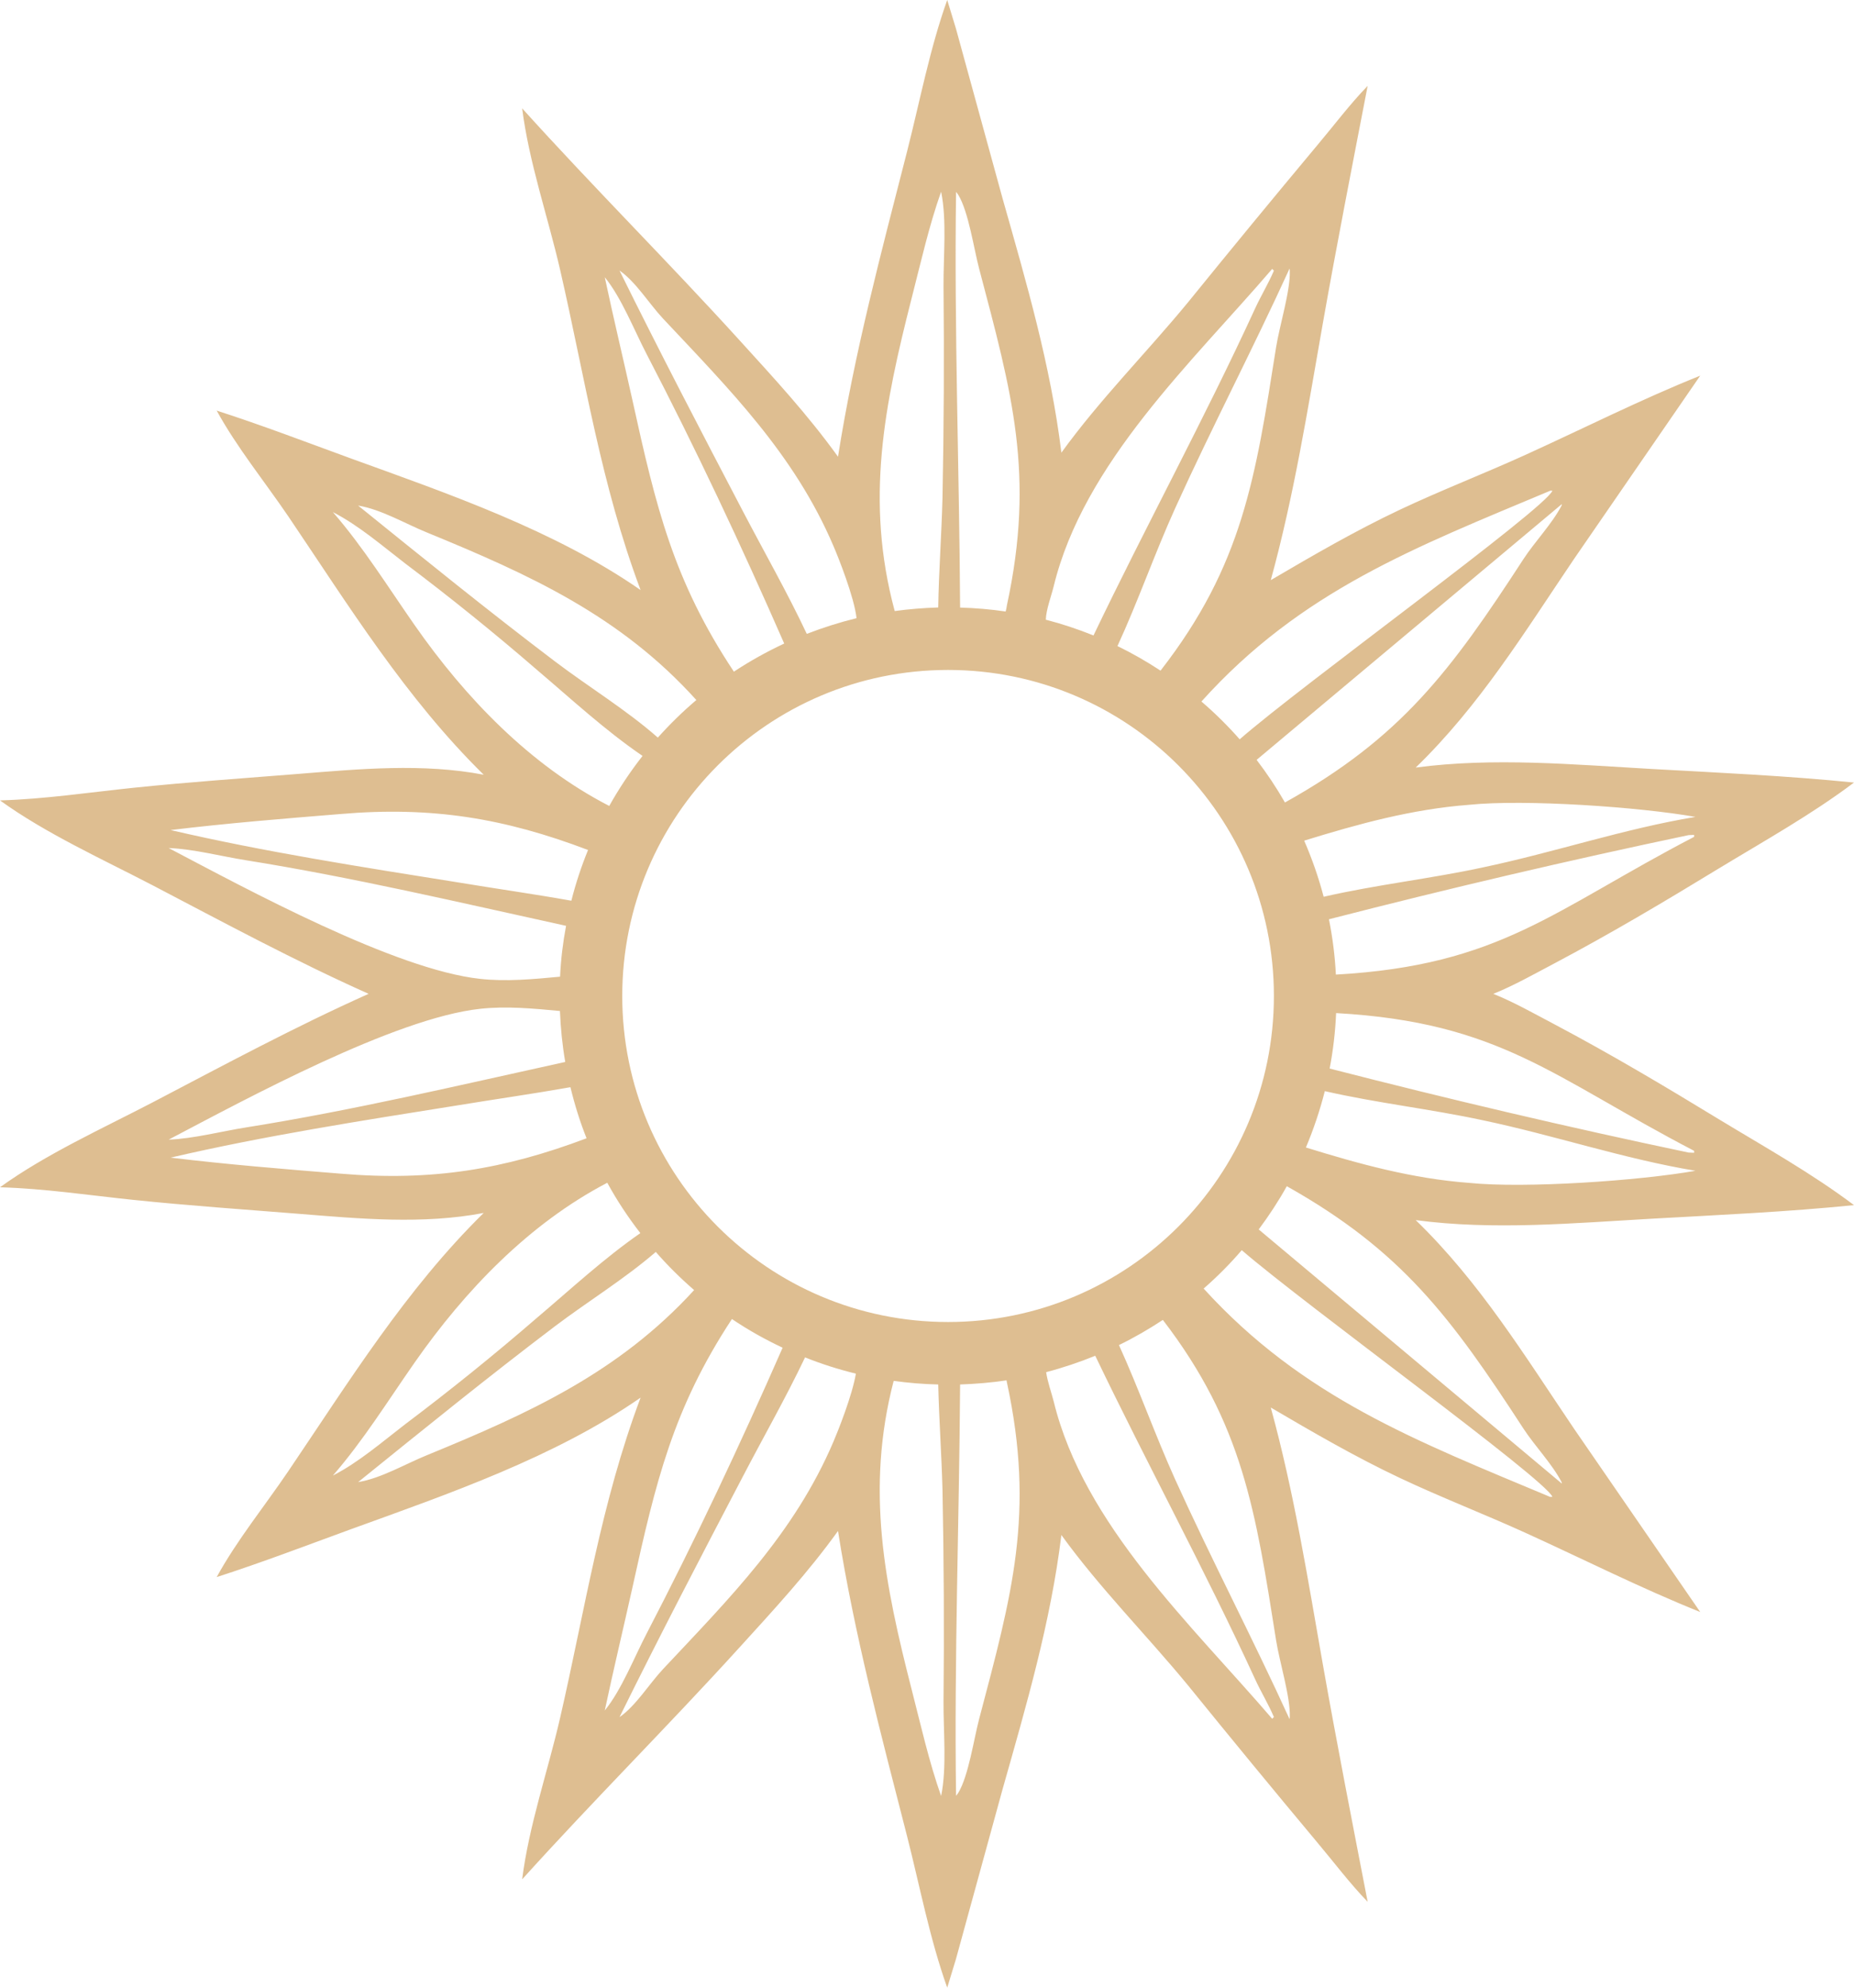 <?xml version="1.0" encoding="UTF-8"?> <svg xmlns="http://www.w3.org/2000/svg" width="56" height="60" viewBox="0 0 56 60" fill="none"><path d="M49.887 36.788C51.929 36.674 53.965 36.583 56 36.378C54.72 35.414 53.29 34.617 51.919 33.786C50.28 32.787 48.641 31.813 46.943 30.915C46.348 30.602 45.736 30.254 45.106 30C45.736 29.746 46.348 29.398 46.943 29.085C48.641 28.187 50.28 27.213 51.919 26.214C53.29 25.383 54.72 24.586 56 23.622C53.965 23.417 51.929 23.326 49.887 23.212C47.531 23.079 45.11 22.857 42.761 23.17C44.696 21.298 46.053 19.075 47.549 16.865L51.355 11.34C49.567 12.056 47.831 12.933 46.077 13.73C44.821 14.301 43.53 14.798 42.284 15.386C40.941 16.02 39.664 16.761 38.384 17.512C39.087 14.948 39.49 12.408 39.95 9.795C40.374 7.394 40.847 4.986 41.31 2.592C40.767 3.152 40.287 3.793 39.783 4.391C38.471 5.96 37.173 7.537 35.886 9.123C34.619 10.661 33.231 12.046 32.059 13.664C31.735 11.026 31.004 8.535 30.281 5.985L28.875 0.866L28.611 0C28.085 1.468 27.786 3.051 27.4 4.565C26.613 7.634 25.806 10.654 25.312 13.786C24.397 12.516 23.385 11.423 22.337 10.271C20.184 7.902 17.915 5.644 15.772 3.271C15.977 4.899 16.548 6.538 16.917 8.138C17.678 11.447 18.148 14.614 19.349 17.811C16.76 16.012 13.545 14.906 10.605 13.841C9.252 13.347 7.915 12.836 6.545 12.394C7.15 13.5 7.999 14.544 8.709 15.588C10.542 18.299 12.261 21.079 14.61 23.386C12.773 23.034 10.859 23.212 9.011 23.361C7.355 23.493 5.692 23.608 4.04 23.779C2.7 23.918 1.347 24.123 0 24.161C1.388 25.163 3.09 25.933 4.607 26.722C6.757 27.846 8.914 29.008 11.134 30C8.914 30.992 6.757 32.154 4.607 33.278C3.09 34.068 1.388 34.837 0 35.839C1.347 35.877 2.7 36.082 4.04 36.221C5.692 36.392 7.355 36.507 9.011 36.639C10.859 36.788 12.773 36.966 14.61 36.614C12.261 38.921 10.542 41.702 8.709 44.408C7.999 45.456 7.15 46.5 6.545 47.606C7.915 47.164 9.252 46.653 10.605 46.159C13.545 45.094 16.76 43.987 19.349 42.189C18.148 45.386 17.678 48.553 16.917 51.861C16.548 53.462 15.977 55.101 15.772 56.729C17.915 54.356 20.184 52.098 22.337 49.729C23.385 48.577 24.397 47.484 25.312 46.214C25.806 49.346 26.613 52.366 27.4 55.435C27.786 56.949 28.085 58.532 28.611 60L28.875 59.134L30.281 54.015C31.004 51.465 31.735 48.974 32.059 46.336C33.231 47.954 34.619 49.339 35.886 50.877C37.173 52.464 38.471 54.04 39.783 55.609C40.287 56.207 40.767 56.848 41.31 57.408C40.847 55.014 40.374 52.606 39.95 50.205C39.49 47.592 39.087 45.052 38.384 42.488C39.664 43.239 40.941 43.98 42.284 44.614C43.53 45.202 44.821 45.699 46.077 46.27C47.831 47.067 49.567 47.944 51.355 48.66L47.549 43.135C46.053 40.925 44.696 38.702 42.761 36.83C45.11 37.143 47.531 36.921 49.887 36.788ZM51.171 34.739V34.798L51.004 34.791C47.371 34.029 43.76 33.18 40.162 32.255C40.266 31.712 40.333 31.152 40.357 30.581C45.318 30.859 46.912 32.523 51.171 34.739ZM51.171 25.261C46.912 27.477 45.318 29.141 40.35 29.419C40.322 28.852 40.249 28.292 40.141 27.749C43.742 26.823 47.364 25.974 51.004 25.209L51.171 25.202V25.261ZM44.369 24.294C46.066 24.12 49.525 24.36 51.212 24.659C49.062 25.014 46.933 25.734 44.793 26.183C43.2 26.527 41.571 26.705 39.981 27.07C39.828 26.486 39.63 25.922 39.393 25.376C41.028 24.871 42.646 24.426 44.369 24.294ZM47.166 15.264C46.881 15.811 46.366 16.343 46.021 16.869C43.819 20.254 42.323 22.269 38.812 24.224C38.555 23.775 38.269 23.347 37.956 22.937L47.176 15.216C47.176 15.216 47.173 15.251 47.166 15.264ZM46.828 14.812H46.891C46.668 15.365 39.292 20.699 37.445 22.317C37.086 21.91 36.7 21.527 36.289 21.176C39.303 17.829 42.747 16.524 46.828 14.812ZM38.958 8.177C38.979 8.775 38.645 9.843 38.544 10.484C37.921 14.422 37.535 17.056 35.054 20.244C34.64 19.972 34.205 19.722 33.753 19.502C34.379 18.142 34.877 16.708 35.496 15.341C36.599 12.909 37.841 10.539 38.951 8.107C38.955 8.128 38.958 8.152 38.958 8.177ZM31.826 17.7C32.734 13.967 36.004 10.94 38.426 8.118L38.478 8.17C38.311 8.563 38.088 8.925 37.911 9.311C36.373 12.655 34.616 15.87 33.029 19.182C32.563 18.994 32.083 18.834 31.589 18.706C31.596 18.406 31.756 17.989 31.826 17.7ZM28.878 5.793C28.903 5.825 28.927 5.852 28.948 5.887C29.254 6.395 29.414 7.498 29.574 8.107C30.566 11.865 31.269 14.318 30.413 18.274C30.402 18.351 30.392 18.406 30.375 18.459C29.922 18.392 29.466 18.354 29 18.34C28.976 14.155 28.819 9.983 28.878 5.793ZM27.539 8.991C27.814 7.919 28.057 6.83 28.426 5.786C28.604 6.642 28.492 7.759 28.499 8.64C28.52 10.769 28.51 12.895 28.468 15.024C28.44 16.127 28.357 17.234 28.339 18.337C27.894 18.351 27.456 18.386 27.027 18.445L27.021 18.431C26.126 15.101 26.711 12.234 27.539 8.991ZM20.027 9.617C22.042 11.764 23.99 13.709 25.173 16.479C25.319 16.816 25.799 18.017 25.872 18.66C25.357 18.786 24.856 18.946 24.369 19.134C23.778 17.881 23.085 16.667 22.442 15.438C21.179 13.027 19.916 10.605 18.712 8.166C19.206 8.507 19.61 9.172 20.027 9.617ZM19.102 12.077C18.827 10.842 18.531 9.607 18.267 8.368C18.771 8.984 19.157 9.972 19.529 10.685C21.026 13.563 22.386 16.454 23.687 19.426C23.159 19.673 22.651 19.955 22.167 20.275C20.347 17.537 19.815 15.32 19.102 12.077ZM12.891 16.072C16.022 17.356 18.743 18.594 21.033 21.131C20.619 21.482 20.232 21.861 19.87 22.265C18.917 21.427 17.773 20.731 16.767 19.969C14.749 18.441 12.787 16.851 10.817 15.261C11.513 15.376 12.233 15.804 12.891 16.072ZM12.526 18.873C11.722 17.724 10.977 16.52 10.055 15.459C10.835 15.859 11.541 16.472 12.233 17.004C13.597 18.031 14.926 19.102 16.217 20.219C17.254 21.099 18.28 22.049 19.408 22.818C19.035 23.295 18.698 23.8 18.402 24.328C16.012 23.1 14.053 21.061 12.526 18.873ZM10.285 24.572C13.055 24.335 15.243 24.701 17.762 25.658C17.56 26.152 17.39 26.663 17.258 27.189C16.127 26.987 14.986 26.827 13.855 26.639C10.953 26.176 8.013 25.72 5.153 25.056C6.854 24.85 8.573 24.711 10.285 24.572ZM5.094 25.599C5.838 25.626 6.684 25.849 7.428 25.967C10.671 26.486 13.886 27.244 17.098 27.947C17.003 28.448 16.941 28.96 16.917 29.482C16.113 29.558 15.288 29.635 14.502 29.548C11.927 29.269 7.46 26.841 5.094 25.599ZM14.502 30.452C15.285 30.365 16.109 30.442 16.913 30.518C16.934 31.04 16.986 31.555 17.073 32.056C13.869 32.759 10.664 33.518 7.428 34.033C6.684 34.151 5.838 34.374 5.094 34.401C7.46 33.159 11.927 30.731 14.502 30.452ZM10.285 35.428C8.573 35.289 6.854 35.15 5.153 34.944C8.013 34.28 10.953 33.824 13.855 33.361C14.975 33.177 16.109 33.017 17.23 32.818C17.358 33.347 17.518 33.862 17.717 34.36C15.215 35.303 13.041 35.661 10.285 35.428ZM10.055 44.541C10.977 43.48 11.722 42.276 12.526 41.127C14.043 38.956 15.981 36.935 18.343 35.703C18.635 36.239 18.973 36.747 19.342 37.223C18.242 37.985 17.237 38.918 16.217 39.781C14.926 40.898 13.597 41.969 12.233 42.996C11.541 43.528 10.835 44.141 10.055 44.541ZM12.891 43.928C12.233 44.196 11.513 44.624 10.817 44.739C12.787 43.149 14.749 41.559 16.767 40.031C17.752 39.287 18.865 38.605 19.808 37.791C20.166 38.201 20.556 38.587 20.966 38.942C18.691 41.43 15.991 42.658 12.891 43.928ZM19.102 47.923C19.808 44.718 20.333 42.516 22.108 39.816C22.591 40.143 23.106 40.431 23.639 40.682C22.351 43.615 21.008 46.472 19.529 49.315C19.157 50.028 18.771 51.016 18.267 51.632C18.531 50.393 18.827 49.158 19.102 47.923ZM25.173 43.521C23.99 46.291 22.042 48.236 20.027 50.383C19.61 50.828 19.206 51.493 18.712 51.834C19.916 49.395 21.179 46.973 22.442 44.562C23.065 43.368 23.736 42.192 24.317 40.974C24.811 41.173 25.326 41.336 25.852 41.465C25.74 42.129 25.309 43.205 25.173 43.521ZM28.426 54.214C28.057 53.17 27.814 52.077 27.539 51.009C26.718 47.804 26.14 44.965 26.993 41.684C27.435 41.743 27.883 41.782 28.339 41.792C28.364 42.853 28.44 43.914 28.468 44.976C28.51 47.105 28.52 49.231 28.499 51.361C28.492 52.241 28.604 53.358 28.426 54.214ZM18.795 30.066C18.795 24.631 23.2 20.223 28.635 20.223C34.07 20.223 38.478 24.631 38.478 30.066C38.478 35.501 34.07 39.906 28.635 39.906C23.2 39.906 18.795 35.501 18.795 30.066ZM29.574 51.893C29.414 52.502 29.254 53.605 28.948 54.113C28.927 54.148 28.903 54.175 28.878 54.207C28.819 50.063 28.973 45.932 29 41.792C29.474 41.775 29.943 41.736 30.402 41.667C30.406 41.688 30.409 41.705 30.413 41.726C31.269 45.682 30.566 48.135 29.574 51.893ZM38.426 51.882C36.004 49.06 32.734 46.033 31.826 42.3C31.763 42.049 31.638 41.705 31.599 41.42C32.107 41.287 32.601 41.12 33.082 40.925C34.654 44.2 36.39 47.383 37.911 50.689C38.088 51.075 38.311 51.437 38.478 51.83L38.426 51.882ZM38.544 49.513C38.645 50.157 38.979 51.225 38.958 51.823C38.958 51.848 38.955 51.872 38.951 51.893C37.841 49.461 36.599 47.091 35.496 44.659C34.894 43.326 34.404 41.935 33.798 40.602C34.258 40.379 34.7 40.122 35.124 39.843C37.542 42.992 37.925 45.616 38.544 49.513ZM46.828 45.188C42.775 43.49 39.355 42.189 36.356 38.897C36.766 38.539 37.152 38.152 37.507 37.738C39.459 39.422 46.672 44.642 46.891 45.184H46.828V45.188ZM46.021 43.132C46.366 43.657 46.881 44.189 47.166 44.736C47.173 44.749 47.173 44.77 47.176 44.784L38.019 37.112C38.328 36.698 38.614 36.263 38.868 35.807C42.34 37.756 43.829 39.763 46.021 43.132ZM39.445 34.638C39.675 34.092 39.866 33.525 40.016 32.937C41.596 33.298 43.21 33.476 44.793 33.817C46.933 34.266 49.062 34.986 51.212 35.341C49.525 35.64 46.066 35.88 44.369 35.706C42.664 35.578 41.063 35.139 39.445 34.638Z" fill="#DEBE91"></path></svg> 